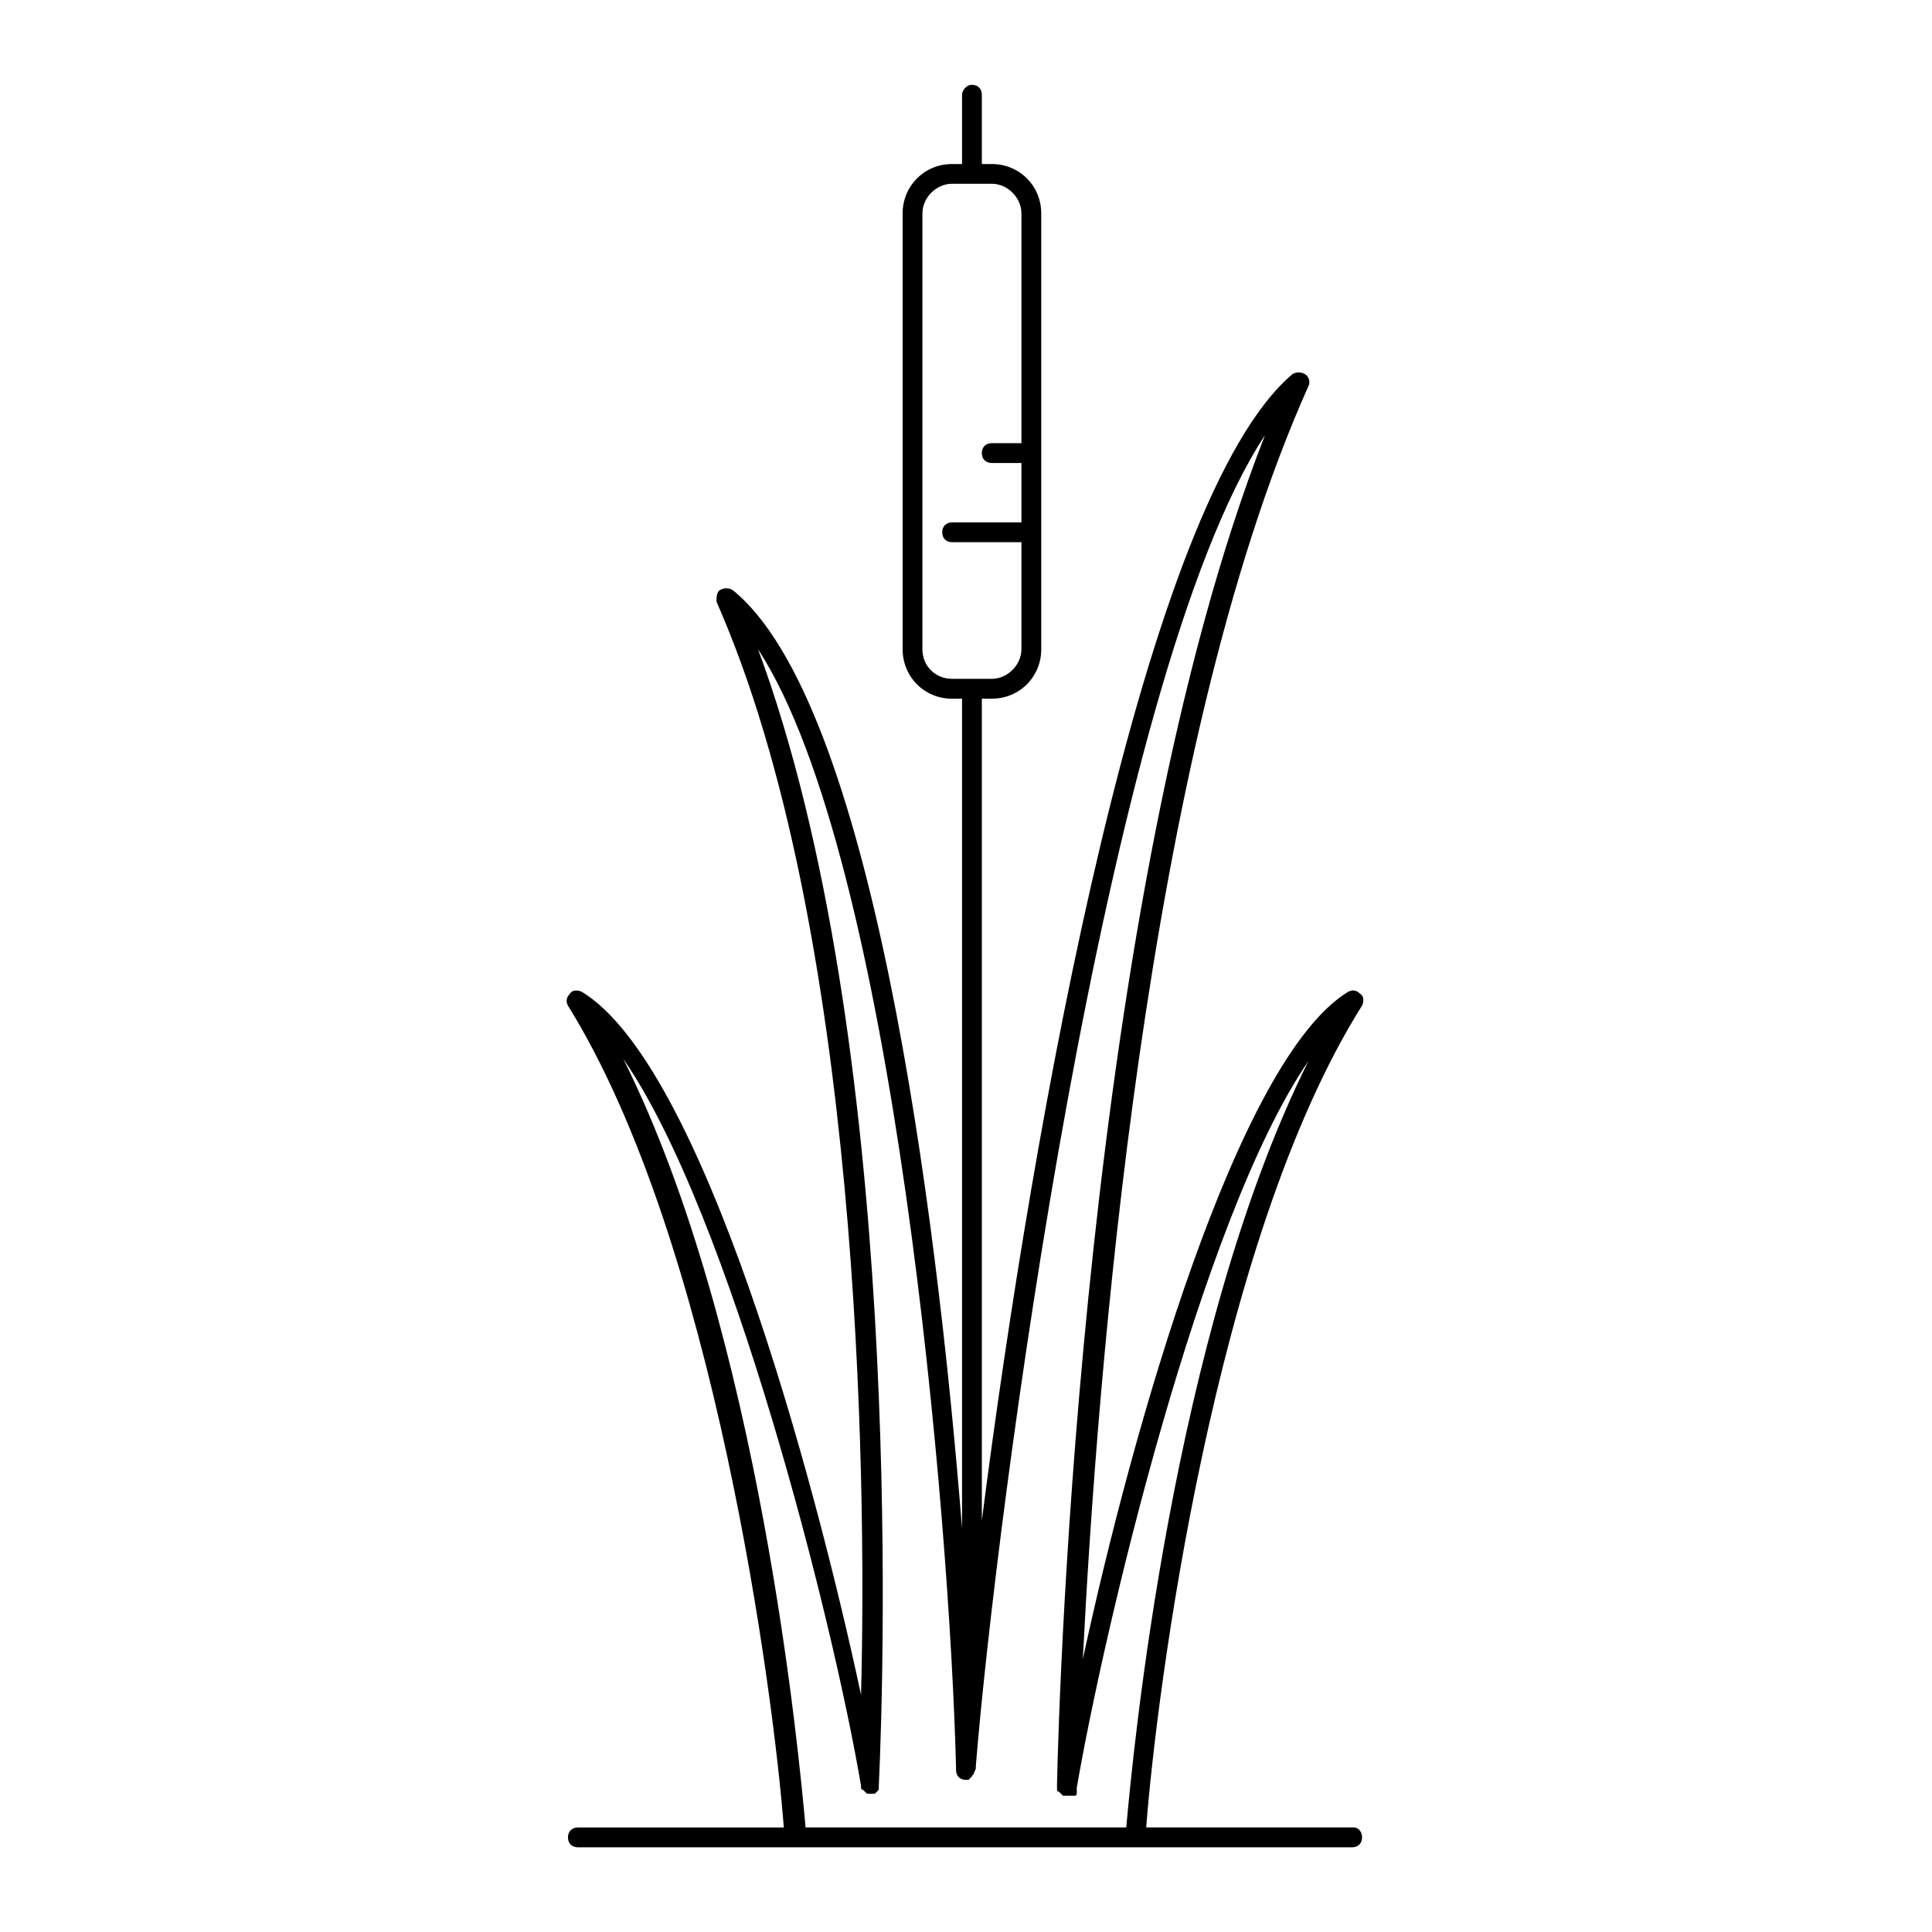 <?xml version="1.0" encoding="UTF-8"?>
<!-- Uploaded to: SVG Repo, www.svgrepo.com, Generator: SVG Repo Mixer Tools -->
<svg fill="#000000" width="800px" height="800px" version="1.1" viewBox="144 144 512 512" xmlns="http://www.w3.org/2000/svg">
 <path d="m502.86 628.29h-55.105c2.625-34.641 17.844-155.34 57.203-217.79 0.523-1.051 0.523-2.625-0.523-3.148-1.051-1.051-2.098-1.051-3.148-0.523-29.391 17.84-57.203 115.98-70.324 176.86 3.672-72.949 16.27-240.36 59.828-337.45 0.523-1.051 0-2.625-1.051-3.148-1.051-0.523-2.098-0.523-3.148 0-39.359 33.062-68.75 197.33-82.395 303.86v-217.79h2.625c7.348 0 13.121-5.773 13.121-13.121v-115.45c0-7.348-5.773-13.121-13.121-13.121h-2.625v-18.367c0-1.574-1.051-2.625-2.625-2.625-1.57 0-2.621 1.574-2.621 2.625v18.367h-2.625c-7.348 0-13.121 5.773-13.121 13.121v115.46c0 7.348 5.773 13.121 13.121 13.121h2.625v219.89c-6.824-86.066-24.141-219.37-60.879-248.76-1.051-0.523-2.098-0.523-3.148 0-1.051 0.523-1.051 2.098-1.051 3.148 37.785 85.543 39.887 230.91 38.309 289.69-12.594-58.777-41.984-166.89-73.996-186.3-1.051-0.523-2.625-0.523-3.148 0.523-1.051 1.051-1.051 2.098-0.523 3.148 38.836 62.453 54.578 183.16 57.203 217.79l-54.578 0.004c-1.574 0-2.625 1.051-2.625 2.625 0 1.574 1.051 2.625 2.625 2.625h205.2c1.574 0 2.625-1.051 2.625-2.625-0.004-1.578-1.051-2.625-2.102-2.625zm-114.41-312.26v-115.46c0-4.199 3.672-7.871 7.871-7.871h10.496c4.199 0 7.871 3.672 7.871 7.871v60.879h-7.871c-1.574 0-2.625 1.051-2.625 2.625s1.051 2.625 2.625 2.625h7.871v15.742h-18.367c-1.574 0-2.625 1.051-2.625 2.625 0 1.574 1.051 2.625 2.625 2.625h18.367v28.336c0 4.199-3.672 7.871-7.871 7.871h-10.496c-4.199 0-7.871-3.148-7.871-7.871zm-79.246 108.63c28.34 40.934 55.629 149.04 62.977 192.6v0.523s0 0.523 0.523 0.523l1.047 1.047h0.523 0.523 0.523 0.523l1.047-1.047v-0.523-0.523c1.574-33.586 6.297-197.85-32.012-301.23 36.211 55.629 50.906 231.44 52.48 296.51v0.523c0 1.574 1.051 2.625 2.625 2.625 0.523 0 1.051 0 1.051-0.523 0 0 0.523 0 0.523-0.523l0.523-0.523c0-0.523 0.523-1.051 0.523-1.574v-0.523c5.246-65.074 34.113-288.12 76.621-352.67-48.281 123.33-54.578 332.72-55.105 357.39v0.523 0.523 0.523s0 0.523 0.523 0.523l1.047 1.047h0.523 0.523 0.523 0.523 0.523 0.523s0.523 0 0.523-0.523v-0.523-0.523-0.523c6.824-39.887 32.539-150.62 61.402-192.6-36.211 72.422-46.707 185.25-48.281 203.1h-84.992c-1.574-17.844-12.07-131.2-48.281-203.62z"/>
</svg>